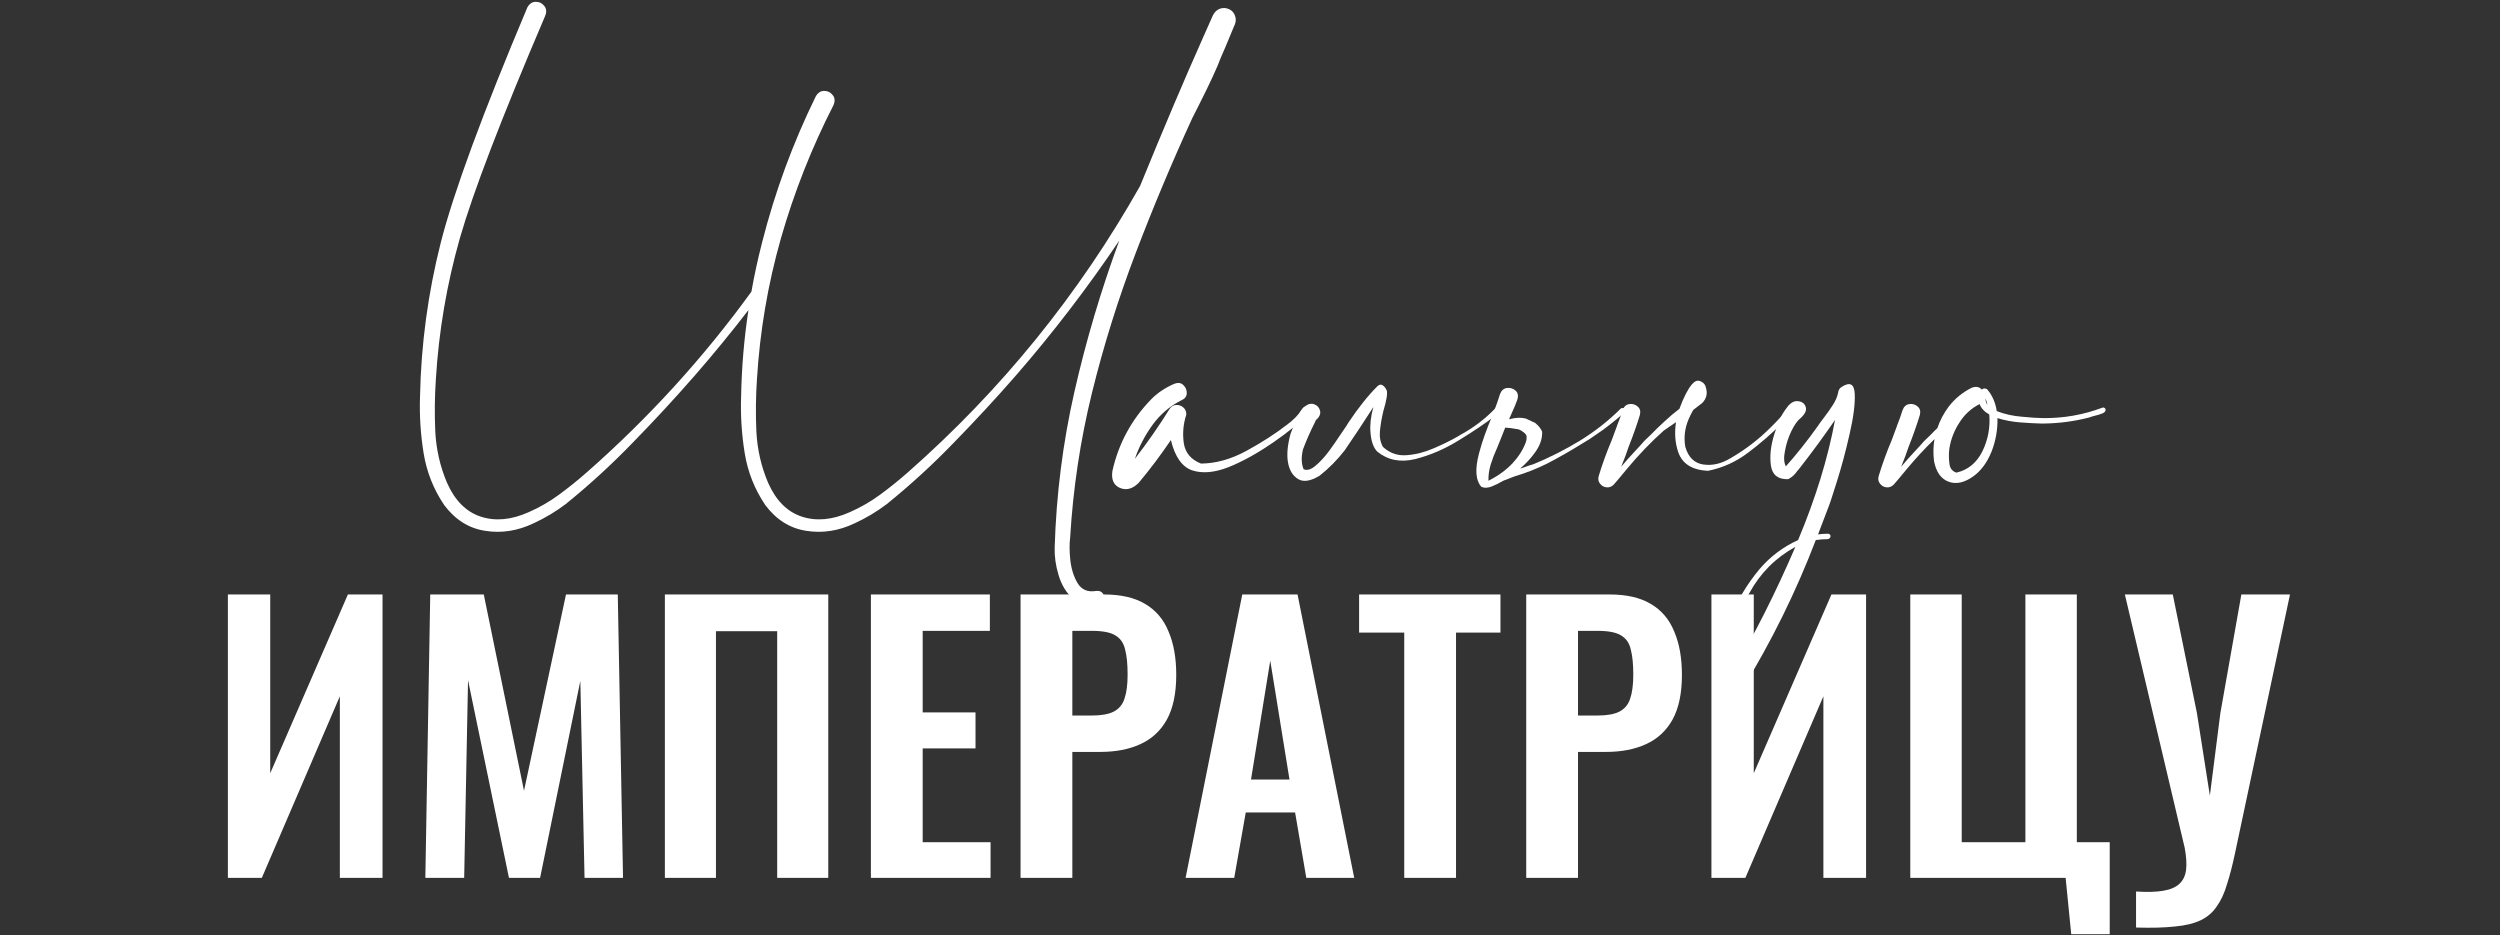 <?xml version="1.0" encoding="UTF-8"?> <svg xmlns="http://www.w3.org/2000/svg" width="393" height="147" viewBox="0 0 393 147" fill="none"><rect x="0" y="0" width="393" height="147" fill="#333333" stroke="none"/> <path d="M35.824 138V93.45H42.479V121.555L54.689 93.45H60.134V138H53.424V109.455L41.159 138H35.824ZM66.864 138L67.634 93.45H76.049L82.374 124.305L88.974 93.45H97.114L97.939 138H91.889L91.229 107.035L84.904 138H80.009L73.574 106.925L72.969 138H66.864ZM104.518 138V93.45H130.203V138H122.173V99.225H112.548V138H104.518ZM136.906 138V93.45H155.606V99.17H145.046V111.985H153.351V117.65H145.046V132.39H155.716V138H136.906ZM160.431 138V93.45H173.521C176.198 93.45 178.361 93.945 180.011 94.935C181.698 95.925 182.926 97.373 183.696 99.28C184.503 101.15 184.906 103.423 184.906 106.1C184.906 108.997 184.411 111.343 183.421 113.14C182.431 114.9 181.038 116.183 179.241 116.99C177.481 117.797 175.391 118.2 172.971 118.2H168.571V138H160.431ZM168.571 112.48H171.651C173.118 112.48 174.255 112.278 175.061 111.875C175.905 111.435 176.473 110.757 176.766 109.84C177.096 108.887 177.261 107.622 177.261 106.045C177.261 104.432 177.133 103.13 176.876 102.14C176.656 101.113 176.143 100.362 175.336 99.885C174.566 99.408 173.338 99.17 171.651 99.17H168.571V112.48ZM186.374 138L195.284 93.45H203.974L212.884 138H205.349L203.589 127.715H195.834L194.019 138H186.374ZM196.659 122.545H202.709L199.684 103.845L196.659 122.545ZM220.746 138V99.445H213.651V93.45H235.871V99.445H228.886V138H220.746ZM239.923 138V93.45H253.013C255.69 93.45 257.853 93.945 259.503 94.935C261.19 95.925 262.418 97.373 263.188 99.28C263.995 101.15 264.398 103.423 264.398 106.1C264.398 108.997 263.903 111.343 262.913 113.14C261.923 114.9 260.53 116.183 258.733 116.99C256.973 117.797 254.883 118.2 252.463 118.2H248.063V138H239.923ZM248.063 112.48H251.143C252.61 112.48 253.747 112.278 254.553 111.875C255.397 111.435 255.965 110.757 256.258 109.84C256.588 108.887 256.753 107.622 256.753 106.045C256.753 104.432 256.625 103.13 256.368 102.14C256.148 101.113 255.635 100.362 254.828 99.885C254.058 99.408 252.83 99.17 251.143 99.17H248.063V112.48ZM269.037 138V93.45H275.692V121.555L287.902 93.45H293.347V138H286.637V109.455L274.372 138H269.037ZM325.597 146.855L324.717 138H300.297V93.45H308.382V132.39H318.392V93.45H326.477V132.39H331.647V146.855H325.597ZM335.787 145.81V140.145C337.51 140.255 338.922 140.218 340.022 140.035C341.159 139.852 342.02 139.485 342.607 138.935C343.194 138.385 343.542 137.652 343.652 136.735C343.762 135.782 343.689 134.627 343.432 133.27L334.027 93.45H341.562L345.357 112.095L347.392 125.075L349.042 112.095L352.342 93.45H359.987L351.352 134.095C350.949 136.002 350.527 137.633 350.087 138.99C349.684 140.383 349.152 141.538 348.492 142.455C347.869 143.408 347.025 144.142 345.962 144.655C344.899 145.168 343.542 145.498 341.892 145.645C340.242 145.828 338.207 145.883 335.787 145.81Z" fill="white"></path> <path d="M204.786 64.233C204.881 64.067 205.012 63.995 205.178 64.019C205.344 64.043 205.475 64.126 205.57 64.268C205.665 64.387 205.665 64.529 205.57 64.695C204.881 65.667 204.086 66.533 203.184 67.291C202.282 68.026 201.344 68.726 200.371 69.39C200.205 69.508 200.05 69.615 199.908 69.71C197.558 71.322 195.291 72.567 193.107 73.444C190.923 74.298 189.024 74.464 187.409 73.942C185.819 73.397 184.703 71.808 184.062 69.176C182.495 71.5 180.81 73.741 179.006 75.898C178.056 76.847 177.083 77.12 176.086 76.716C175.065 76.29 174.662 75.389 174.875 74.013C175.848 69.698 177.878 65.952 180.964 62.774C181.961 61.755 183.184 60.937 184.632 60.32C185.202 60.107 185.665 60.178 186.021 60.534C186.4 60.889 186.579 61.328 186.555 61.85C186.531 62.348 186.234 62.715 185.665 62.952C183.884 63.853 182.389 65.134 181.178 66.793C179.991 68.43 179.065 70.208 178.4 72.128C180.347 69.615 182.163 67.007 183.849 64.304C184.11 63.901 184.454 63.687 184.881 63.663C185.332 63.64 185.712 63.77 186.021 64.055C186.353 64.339 186.507 64.719 186.484 65.193C186.009 66.639 185.878 68.133 186.092 69.674C186.329 71.192 187.231 72.259 188.798 72.875C191.148 72.852 193.522 72.188 195.92 70.884C198.317 69.579 200.454 68.204 202.329 66.758C203.303 66.046 204.122 65.205 204.786 64.233Z" fill="white"></path> <path d="M215.896 63.984C214.282 66.497 212.775 68.773 211.374 70.812C210.187 72.33 208.869 73.658 207.421 74.796C205.997 75.65 204.869 75.816 204.039 75.294C203.208 74.772 202.685 73.907 202.472 72.697C202.258 71.488 202.389 69.994 202.864 68.216C203.718 65.821 204.442 64.399 205.036 63.948C205.605 63.498 206.128 63.367 206.602 63.557C207.101 63.746 207.41 64.102 207.528 64.624C207.623 65.122 207.374 65.62 206.78 66.118H206.852L206.816 66.153C205.961 67.86 205.297 69.366 204.822 70.67C204.537 71.903 204.573 72.935 204.929 73.764C205.475 74.002 206.104 73.812 206.816 73.195C207.528 72.603 208.229 71.844 208.917 70.919C209.605 69.971 210.199 69.117 210.697 68.358C210.982 67.931 211.208 67.6 211.374 67.362C211.564 67.102 211.754 66.805 211.944 66.473C213.558 64.055 215.101 62.122 216.573 60.676C216.858 60.439 217.119 60.403 217.356 60.569C217.617 60.735 217.831 61.008 217.997 61.387C218.14 61.861 217.962 62.94 217.463 64.624C217.202 65.715 217.024 66.746 216.929 67.718C216.834 68.667 216.988 69.508 217.392 70.243C218.436 71.216 219.659 71.654 221.059 71.559C222.484 71.465 223.908 71.109 225.333 70.492C226.781 69.876 228.039 69.259 229.107 68.643C229.273 68.548 229.451 68.441 229.641 68.323C231.683 67.208 233.487 65.833 235.054 64.197C235.172 64.055 235.303 64.007 235.445 64.055C235.588 64.079 235.695 64.15 235.766 64.268C235.837 64.387 235.825 64.517 235.73 64.659C235.493 64.944 235.244 65.193 234.982 65.406C233.534 66.521 231.671 67.777 229.392 69.176C227.137 70.575 224.834 71.571 222.484 72.164C220.157 72.733 218.163 72.342 216.502 70.99C215.884 70.35 215.528 69.319 215.433 67.896C215.338 66.734 215.493 65.43 215.896 63.984Z" fill="white"></path> <path d="M203.647 61.956L203.611 61.992C203.635 61.992 203.647 62.004 203.647 62.028V61.956ZM239.327 67.825C239.659 68.038 239.873 68.263 239.968 68.501C240.015 68.856 239.968 69.224 239.825 69.603C239.398 70.741 238.698 71.832 237.724 72.875C236.727 73.919 235.481 74.82 233.985 75.578C233.962 74.725 234.08 73.871 234.341 73.017C234.603 72.164 234.935 71.299 235.339 70.421L236.086 68.572C236.252 68.121 236.431 67.671 236.62 67.22C237.166 67.244 237.736 67.315 238.33 67.434H238.365C238.698 67.457 239.018 67.588 239.327 67.825ZM238.971 73.658C239.849 72.899 240.609 72.081 241.25 71.204C242.08 70.089 242.472 68.975 242.425 67.86C242.235 67.386 241.879 66.936 241.356 66.509H241.392L239.861 65.797C239.125 65.608 238.306 65.632 237.404 65.869L237.226 65.904C237.392 65.549 237.689 64.873 238.116 63.877C238.258 63.545 238.401 63.178 238.543 62.774C238.709 62.158 238.603 61.696 238.223 61.387C237.843 61.055 237.392 60.925 236.87 60.996C236.371 61.067 236.015 61.387 235.801 61.956C235.612 62.62 235.208 63.758 234.591 65.371C233.665 67.505 232.965 69.485 232.49 71.31C231.849 73.776 231.968 75.507 232.846 76.503C233.297 76.74 233.855 76.728 234.52 76.468C235.113 76.23 235.706 75.934 236.3 75.578C237.321 75.175 237.902 74.95 238.045 74.903C238.092 74.903 238.128 74.891 238.152 74.867C239.908 74.345 241.594 73.681 243.208 72.875C245.083 71.903 246.911 70.86 248.692 69.745C248.834 69.674 249.226 69.437 249.867 69.034C250.508 68.607 251.232 68.109 252.039 67.54C252.822 66.948 253.546 66.378 254.211 65.833C254.876 65.288 255.303 64.849 255.493 64.517C255.659 64.209 255.445 64.09 254.852 64.162C252.905 66.106 250.757 67.801 248.407 69.248C246.033 70.694 243.576 71.939 241.036 72.982C240.751 73.053 240.419 73.16 240.039 73.302C239.683 73.444 239.327 73.563 238.971 73.658Z" fill="white"></path> <path d="M252.858 75.827C252.834 75.827 252.822 75.816 252.822 75.792L252.858 75.827ZM264.003 64.268C263.268 64.814 262.508 65.454 261.724 66.189C260.894 66.948 260.181 67.635 259.588 68.252C258.971 68.844 258.603 69.2 258.484 69.319C258.033 69.84 257.558 70.362 257.06 70.884C256.3 71.69 255.564 72.52 254.852 73.373C255.374 72.093 255.754 71.073 255.992 70.314C256.656 68.655 257.25 66.983 257.772 65.3C257.938 64.707 257.831 64.245 257.451 63.913C257.072 63.581 256.632 63.45 256.134 63.521C255.635 63.592 255.279 63.913 255.066 64.482C254.805 65.335 254.508 66.165 254.175 66.971V67.007L253.356 69.212C252.573 71.061 251.897 72.923 251.327 74.796C251.184 75.27 251.244 75.673 251.505 76.005C251.766 76.361 252.11 76.562 252.537 76.61C252.965 76.657 253.345 76.515 253.677 76.183C254.057 75.756 254.745 74.938 255.742 73.729C257.57 71.524 259.505 69.508 261.546 67.683C262.235 67.208 262.876 66.77 263.469 66.367C263.208 68.074 263.327 69.651 263.825 71.097C264.466 72.923 266.021 73.895 268.49 74.013C270.769 73.563 272.87 72.615 274.793 71.168C276.716 69.722 278.532 68.145 280.241 66.438L281.808 64.944C281.998 64.754 282.057 64.565 281.986 64.375C281.915 64.209 281.784 64.102 281.594 64.055C281.404 64.007 281.214 64.079 281.024 64.268C280.193 65.288 279.303 66.26 278.354 67.185C276.455 69.082 274.354 70.694 272.051 72.022C270.603 72.899 269.167 73.231 267.742 73.017C266.342 72.804 265.404 71.879 264.929 70.243C264.668 68.773 264.846 67.315 265.463 65.869C265.677 65.371 265.914 64.897 266.176 64.446C266.722 64.019 267.196 63.652 267.6 63.343C268.288 62.632 268.466 61.79 268.134 60.818C268.134 60.771 268.122 60.723 268.098 60.676C267.932 60.297 267.635 60.036 267.208 59.894C266.805 59.751 266.389 59.929 265.962 60.427C265.321 61.186 264.668 62.466 264.003 64.268Z" fill="white"></path> <path d="M287.363 83.901C287.481 83.901 287.576 83.936 287.648 84.008C287.742 84.103 287.778 84.209 287.754 84.328C287.754 84.446 287.707 84.541 287.612 84.612C287.517 84.707 287.41 84.754 287.291 84.754C286.674 84.754 286.057 84.802 285.44 84.897C282.33 93.03 278.472 100.854 273.867 108.371C273.297 109.035 272.799 109.272 272.371 109.082C271.944 108.916 271.6 108.56 271.339 108.015C271.054 107.493 270.876 106.995 270.805 106.521C270.259 103.534 270.591 100.546 271.802 97.558C272.989 94.571 274.591 91.868 276.609 89.449C278.294 87.481 280.312 85.964 282.662 84.897C285.416 78.329 287.351 72.034 288.467 66.011C286.71 68.572 284.858 71.097 282.912 73.587C282.793 73.753 282.662 73.907 282.52 74.049C282.14 74.618 281.665 75.045 281.096 75.329C279.505 75.377 278.603 74.665 278.389 73.195C278.176 71.702 278.354 70.054 278.923 68.252C279.469 66.45 280.098 65.098 280.811 64.197C281.357 63.391 281.95 63.011 282.591 63.059C283.232 63.106 283.647 63.391 283.837 63.913C284.051 64.434 283.802 65.027 283.09 65.691C282.567 66.094 282.069 66.793 281.594 67.789C281.119 68.785 280.787 69.817 280.597 70.884C280.383 71.927 280.431 72.733 280.739 73.302C281.452 72.52 282.271 71.547 283.196 70.386C284.122 69.224 284.953 68.121 285.689 67.078C286.021 66.58 286.401 66.058 286.829 65.513C287.303 64.897 287.742 64.268 288.146 63.628C288.573 62.964 288.846 62.312 288.965 61.672C289.013 61.316 289.179 61.044 289.464 60.854C290.793 59.977 291.493 60.332 291.564 61.921C291.636 63.509 291.363 65.632 290.745 68.287C290.152 70.919 289.487 73.397 288.751 75.721C288.039 78.021 287.564 79.443 287.327 79.989C286.829 81.34 286.318 82.68 285.796 84.008C286.318 83.936 286.84 83.901 287.363 83.901ZM272.3 105.632C275.79 99.799 279.101 93.243 282.235 85.964C279.125 87.671 276.716 90.09 275.006 93.219C273.677 95.543 272.763 97.973 272.265 100.511C272.241 100.605 272.217 100.724 272.193 100.866C272.075 101.578 271.992 102.384 271.944 103.285C271.897 104.209 272.015 104.992 272.3 105.632Z" fill="white"></path> <path d="M296.87 75.827C296.846 75.827 296.835 75.816 296.835 75.792L296.87 75.827ZM312.431 63.663C312.217 63.355 312.111 63.011 312.111 62.632C312.253 62.964 312.36 63.308 312.431 63.663ZM307.553 74.298C306.888 74.085 306.52 73.61 306.449 72.875C306.354 72.14 306.342 71.429 306.413 70.741L306.449 70.457C306.686 69.01 307.208 67.671 308.016 66.438C308.799 65.181 309.855 64.209 311.185 63.521C311.47 64.209 311.98 64.754 312.716 65.157C312.882 67.173 312.526 69.093 311.648 70.919C310.746 72.745 309.381 73.871 307.553 74.298ZM304.099 69.034C303.909 70.148 303.885 71.299 304.027 72.484C304.36 74.191 305.119 75.27 306.306 75.721C307.493 76.171 308.799 75.887 310.223 74.867C311.434 73.99 312.384 72.697 313.072 70.99C313.737 69.283 314.045 67.528 313.998 65.726C315.137 66.082 316.336 66.307 317.594 66.402C318.852 66.497 319.944 66.556 320.87 66.58H321.226C323.672 66.556 326.081 66.236 328.455 65.62C328.621 65.549 328.882 65.466 329.238 65.371C329.689 65.276 330.117 65.145 330.52 64.98C330.9 64.814 331.054 64.588 330.983 64.304C330.936 64.209 330.864 64.138 330.769 64.09C330.675 64.043 330.58 64.043 330.485 64.09C327.517 65.205 324.431 65.75 321.226 65.726C320.467 65.726 319.351 65.655 317.879 65.513C316.407 65.394 315.078 65.098 313.891 64.624C313.677 63.249 313.167 62.099 312.36 61.174C312.028 61.008 311.755 61.032 311.541 61.245C311.137 60.794 310.603 60.7 309.938 60.961C308.514 61.672 307.315 62.656 306.342 63.913C305.535 65.003 304.941 66.129 304.562 67.291C304.205 67.623 303.885 67.943 303.6 68.252C302.983 68.844 302.615 69.2 302.496 69.319C302.045 69.84 301.57 70.362 301.072 70.884C300.312 71.69 299.576 72.52 298.864 73.373C299.386 72.093 299.766 71.073 300.004 70.314C300.668 68.655 301.262 66.983 301.784 65.3C301.95 64.707 301.843 64.245 301.464 63.913C301.084 63.581 300.645 63.45 300.146 63.521C299.648 63.592 299.292 63.913 299.078 64.482C298.817 65.335 298.52 66.165 298.188 66.971V67.007L297.369 69.212C296.585 71.061 295.909 72.923 295.339 74.796C295.197 75.27 295.256 75.673 295.517 76.005C295.778 76.361 296.122 76.562 296.55 76.61C296.977 76.657 297.357 76.515 297.689 76.183C298.069 75.756 298.757 74.938 299.754 73.729C301.155 72.045 302.603 70.481 304.099 69.034Z" fill="white"></path> <path d="M117.656 48.742C114.955 52.249 112.141 55.682 109.212 59.043C106.076 62.633 102.835 66.139 99.491 69.562C96.168 73.006 92.647 76.233 88.929 79.241C87.371 80.423 85.688 81.43 83.881 82.26C81.368 83.463 78.823 83.857 76.248 83.442C73.693 83.048 71.553 81.699 69.829 79.396C68.147 76.907 67.066 74.178 66.589 71.212C66.111 68.245 65.924 65.278 66.028 62.311C66.194 54.116 67.284 46.045 69.299 38.099C71.335 30.153 75.874 17.829 82.915 1.128C83.268 0.547 83.715 0.267 84.255 0.287C84.795 0.287 85.231 0.505 85.564 0.941C85.917 1.356 85.958 1.885 85.688 2.528C78.834 18.566 74.368 30.205 72.29 37.446C70.234 44.686 68.977 52.062 68.52 59.572C68.334 62.311 68.302 65.07 68.427 67.851C68.572 70.651 69.185 73.328 70.265 75.88C71.491 78.66 73.246 80.434 75.531 81.201C77.837 81.969 80.36 81.741 83.102 80.517C84.805 79.77 86.405 78.847 87.9 77.747C89.396 76.647 90.84 75.486 92.231 74.261C101.973 65.693 110.604 56.222 118.123 45.848C118.58 43.255 119.141 40.672 119.806 38.099C121.821 30.153 124.635 22.497 128.249 15.132C128.602 14.551 129.049 14.271 129.589 14.292C130.129 14.292 130.565 14.51 130.898 14.945C131.251 15.36 131.292 15.889 131.022 16.532C127.595 23.234 124.843 30.205 122.766 37.446C120.709 44.686 119.453 52.062 118.996 59.572C118.809 62.311 118.777 65.07 118.902 67.851C119.047 70.651 119.66 73.328 120.74 75.88C121.966 78.66 123.721 80.434 126.006 81.201C128.312 81.969 130.835 81.741 133.577 80.517C135.281 79.77 136.88 78.847 138.376 77.747C139.871 76.647 141.315 75.486 142.706 74.261C157.413 61.315 169.585 46.305 179.223 29.23C182.879 20.267 186.202 12.435 189.193 5.734C189.692 4.634 190.18 3.534 190.658 2.435C190.907 1.916 191.271 1.563 191.748 1.377C192.247 1.19 192.756 1.221 193.275 1.47C193.711 1.698 194.002 2.041 194.147 2.497C194.314 2.933 194.303 3.379 194.116 3.835C194.116 3.877 194.106 3.908 194.085 3.929C194.085 3.949 194.075 3.97 194.054 3.991V4.022L194.023 4.053C193.566 5.153 193.109 6.252 192.652 7.352C192.382 7.954 192.122 8.555 191.873 9.157C191.333 10.63 190.201 13.078 188.477 16.501C188.144 17.165 187.802 17.84 187.449 18.524C184.229 25.537 181.248 32.643 178.506 39.842C175.765 47.041 173.48 54.355 171.652 61.782C169.824 69.23 168.681 76.824 168.224 84.562C168.1 85.517 168.11 86.689 168.256 88.079C168.422 89.49 168.806 90.693 169.408 91.689C170.032 92.706 170.987 93.11 172.275 92.903C172.753 92.841 173.106 92.955 173.334 93.245C173.563 93.556 173.635 93.899 173.552 94.272C173.49 94.646 173.23 94.905 172.773 95.05C171.07 95.382 169.699 95.071 168.661 94.117C167.622 93.183 166.874 91.959 166.417 90.444C165.96 88.93 165.753 87.477 165.794 86.087C166.043 77.747 167.082 69.562 168.91 61.533C170.738 53.504 173.085 45.599 175.951 37.819C170.966 45.226 165.545 52.301 159.687 59.043C156.551 62.633 153.31 66.139 149.966 69.562C146.643 73.006 143.122 76.233 139.404 79.241C137.846 80.423 136.163 81.43 134.356 82.26C131.843 83.463 129.298 83.857 126.723 83.442C124.168 83.048 122.028 81.699 120.304 79.396C118.622 76.907 117.542 74.178 117.064 71.212C116.586 68.245 116.399 65.278 116.503 62.311C116.586 57.747 116.97 53.224 117.656 48.742Z" fill="white"></path> </svg> 